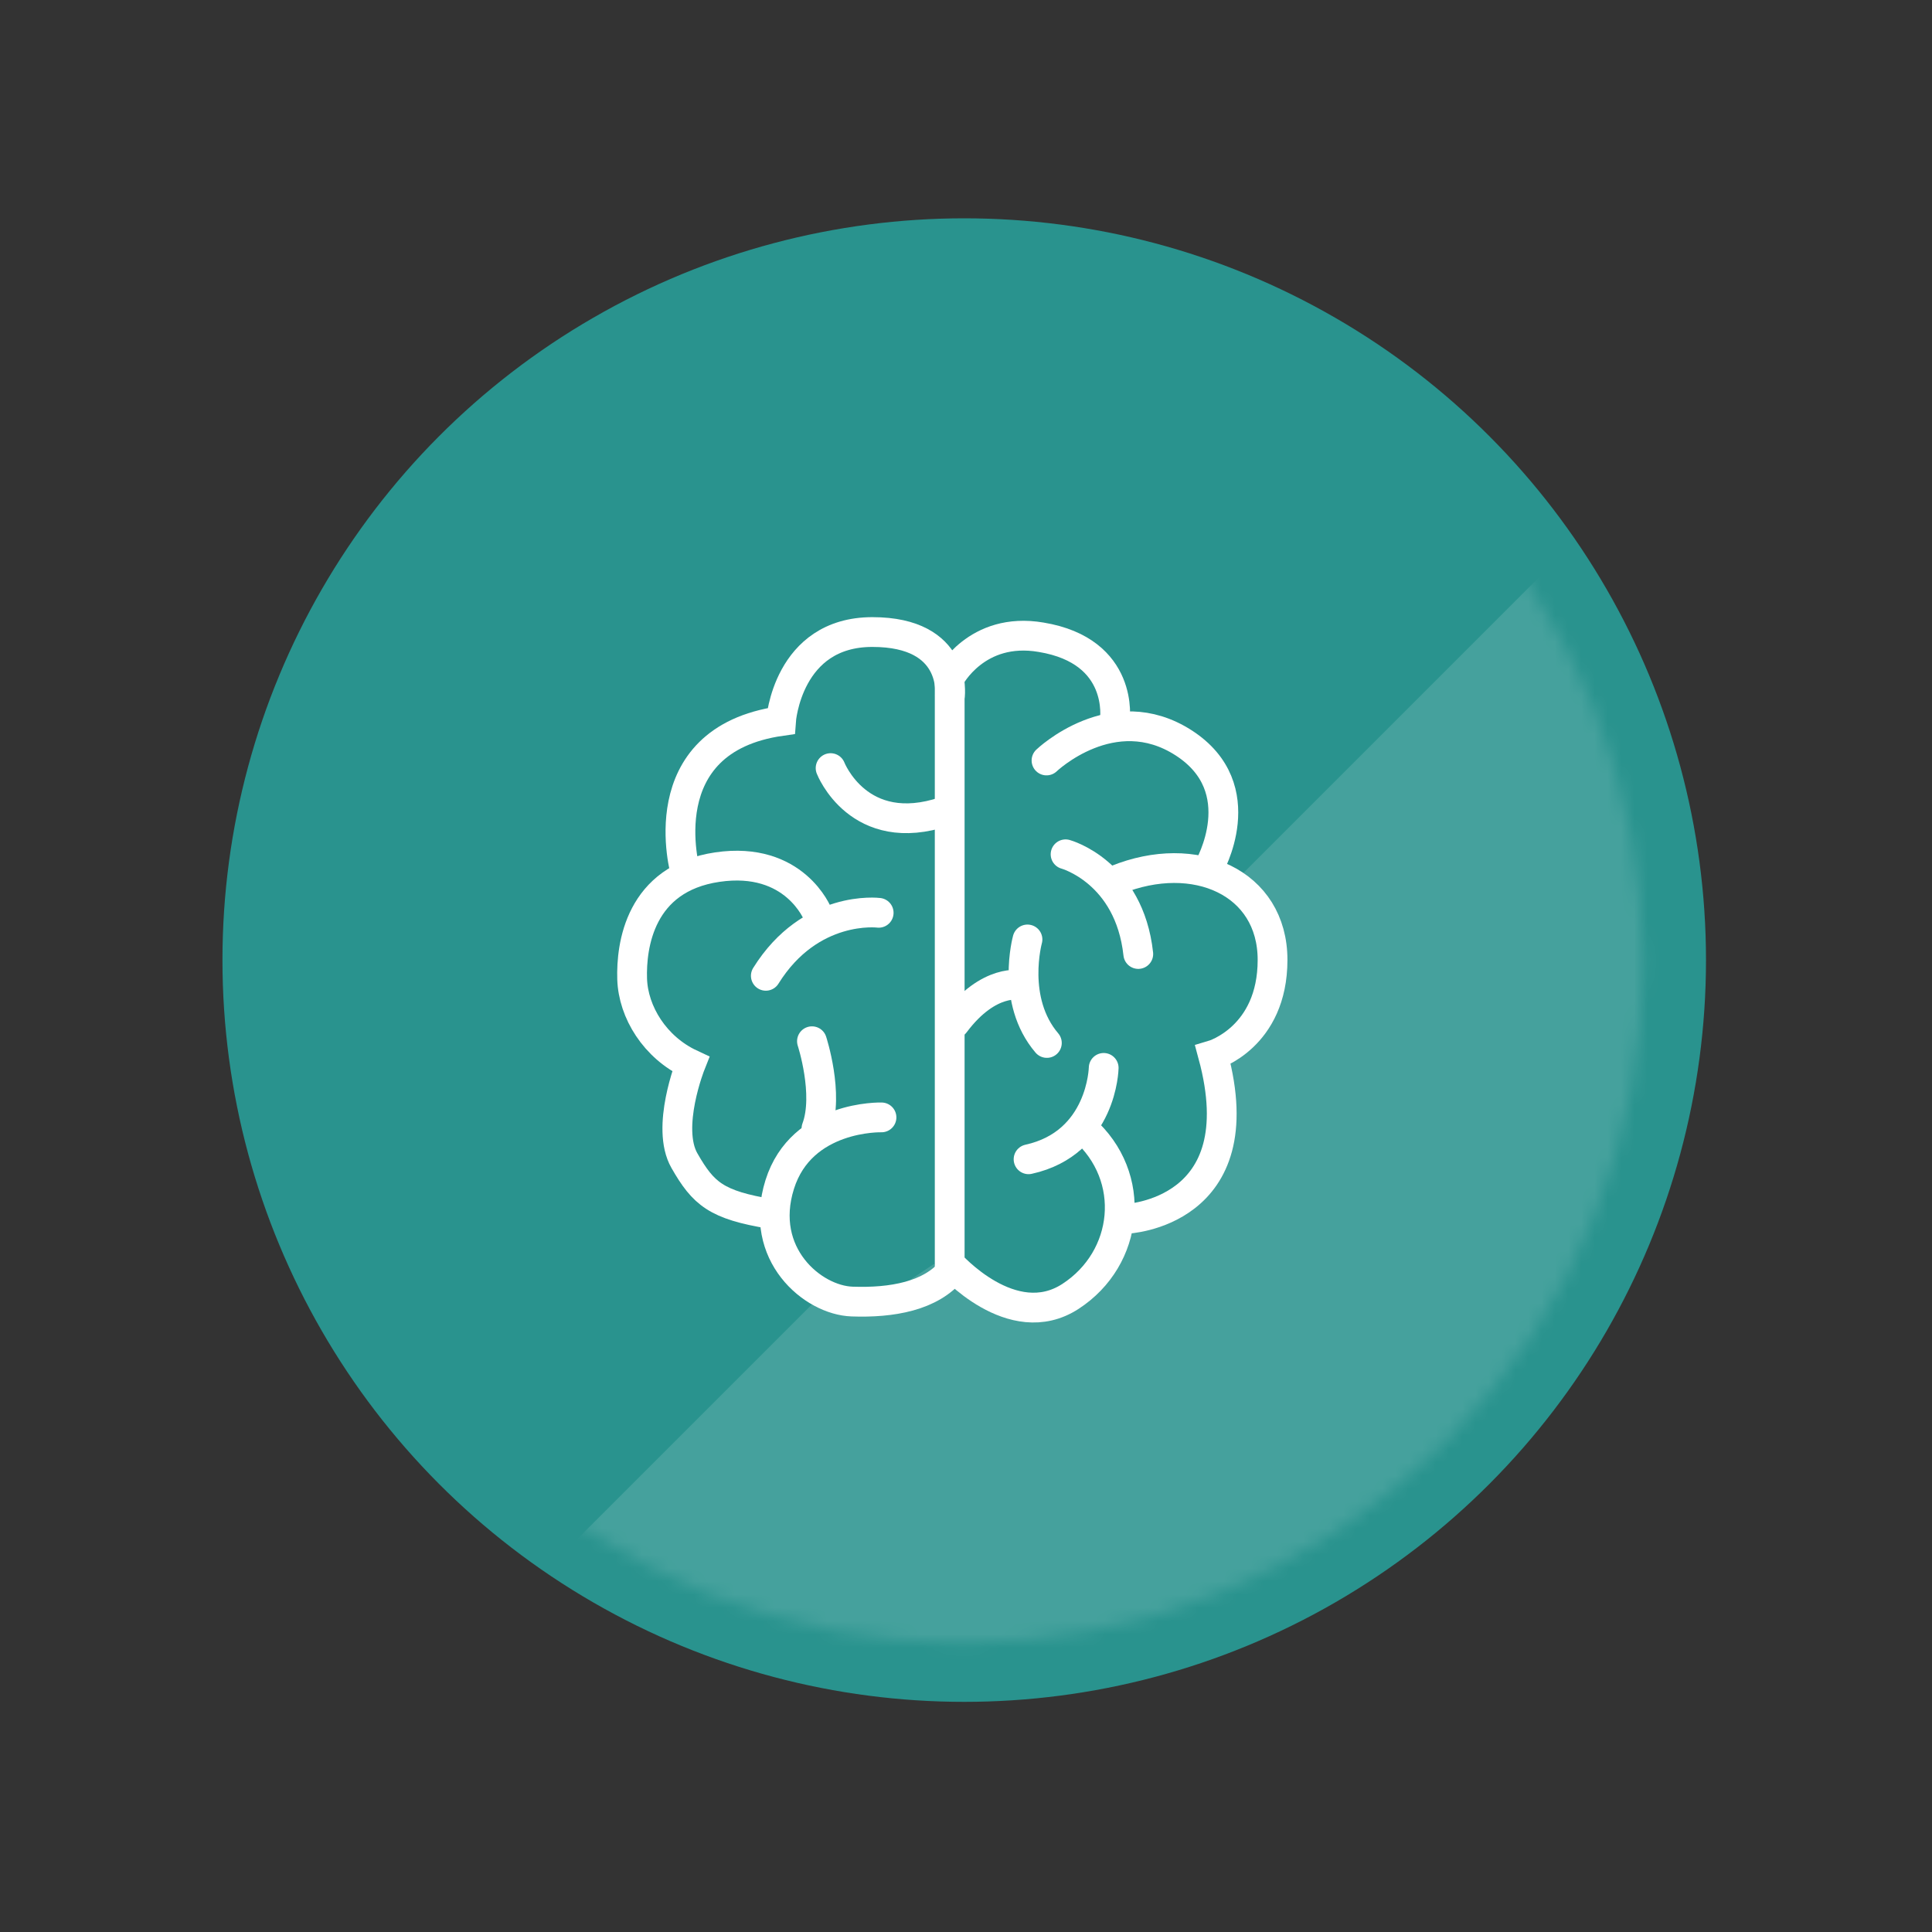 <svg width="146" height="146" viewBox="0 0 146 146" fill="none" xmlns="http://www.w3.org/2000/svg">
<rect x="0" y="0" width="146" height="146" fill="#333333" stroke="none"/>
<circle cx="72.866" cy="72.553" r="56.055" fill="#29938E"/>
<mask id="mask0_1_1905" style="mask-type:alpha" maskUnits="userSpaceOnUse" x="21" y="21" width="104" height="104">
<circle cx="72.731" cy="72.731" r="51.428" transform="rotate(-45 72.731 72.731)" fill="#52AEA3"/>
</mask>
<g mask="url(#mask0_1_1905)">
<rect x="28.014" y="131.916" width="140.259" height="57.439" transform="rotate(-45 28.014 131.916)" fill="white" fill-opacity="0.13"/>
</g>
<path d="M93.357 66.217H89.015L67.304 65.132L60.791 96.612L64.048 97.698H67.304L70.561 95.527L72.732 96.612C73.817 96.974 76.206 97.698 77.074 97.698H80.331L82.502 95.527L83.587 93.356L85.758 92.27L89.015 90.099L91.186 87.928L92.271 83.586L91.186 79.244L95.528 75.987V71.645L93.357 66.217Z" fill="#29938E"/>
<path d="M81.866 85.304C85.999 88.94 85.319 95.088 80.898 97.966C76.477 100.844 71.768 95.481 71.768 95.481V51.217C71.768 51.217 73.782 47.319 78.674 48.156C85.005 49.202 84.246 54.408 84.246 54.408" stroke="white" stroke-width="2.25" stroke-miterlimit="10" stroke-linecap="round"/>
<path d="M79.084 57.469C79.084 57.469 84.081 52.682 89.444 56.135C94.807 59.588 91.353 65.553 91.353 65.553" stroke="white" stroke-width="2.25" stroke-miterlimit="10" stroke-linecap="round"/>
<path d="M80.525 64.559C80.525 64.559 85.339 65.867 86.019 72.093" stroke="white" stroke-width="2.25" stroke-miterlimit="10" stroke-linecap="round"/>
<path d="M77.646 70.994C77.646 70.994 76.365 75.599 79.111 78.816" stroke="white" stroke-width="2.25" stroke-miterlimit="10" stroke-linecap="round"/>
<path d="M83.405 80.7C83.405 80.7 83.301 86.377 77.728 87.606" stroke="white" stroke-width="2.25" stroke-miterlimit="10" stroke-linecap="round"/>
<path d="M85.126 92.106C85.126 92.106 94.91 91.714 91.666 79.732C91.666 79.732 96.166 78.398 96.166 72.538C96.166 66.678 90.306 64.088 84.367 66.495" stroke="white" stroke-width="2.25" stroke-miterlimit="10" stroke-linecap="round"/>
<path d="M62.768 58.045C62.768 58.045 64.887 63.512 71.401 61.315" stroke="white" stroke-width="2.25" stroke-miterlimit="10" stroke-linecap="round"/>
<path d="M66.401 68.98C66.401 68.98 61.248 68.326 57.873 73.741" stroke="white" stroke-width="2.25" stroke-miterlimit="10" stroke-linecap="round"/>
<path d="M61.359 78.685C61.359 78.685 62.667 82.688 61.7 85.278" stroke="white" stroke-width="2.25" stroke-miterlimit="10" stroke-linecap="round"/>
<path d="M66.614 84.441C66.614 84.441 60.571 84.258 58.922 89.516C57.274 94.774 61.408 98.254 64.39 98.358C67.372 98.463 70.355 97.966 71.977 95.952" stroke="white" stroke-width="2.25" stroke-miterlimit="10" stroke-linecap="round"/>
<path d="M51.799 65.919C51.799 65.919 48.922 55.926 59.02 54.487C59.02 54.487 59.49 47.763 65.926 47.763C72.362 47.763 71.786 52.551 71.786 52.551" stroke="white" stroke-width="2.25" stroke-miterlimit="10" stroke-linecap="round"/>
<path d="M61.794 69.084C61.794 69.084 60.067 64.663 54.207 65.527C48.347 66.39 47.693 71.465 47.771 73.977C47.85 76.488 49.498 79.156 52.193 80.412C52.193 80.412 50.283 85.2 51.722 87.711C53.16 90.222 54.128 91.059 58.262 91.74" stroke="white" stroke-width="2.25" stroke-miterlimit="10" stroke-linecap="round"/>
<path d="M77.155 74.447C77.155 74.447 74.748 73.872 72.158 77.325" stroke="white" stroke-width="2.25" stroke-miterlimit="10" stroke-linecap="round"/>
</svg>
